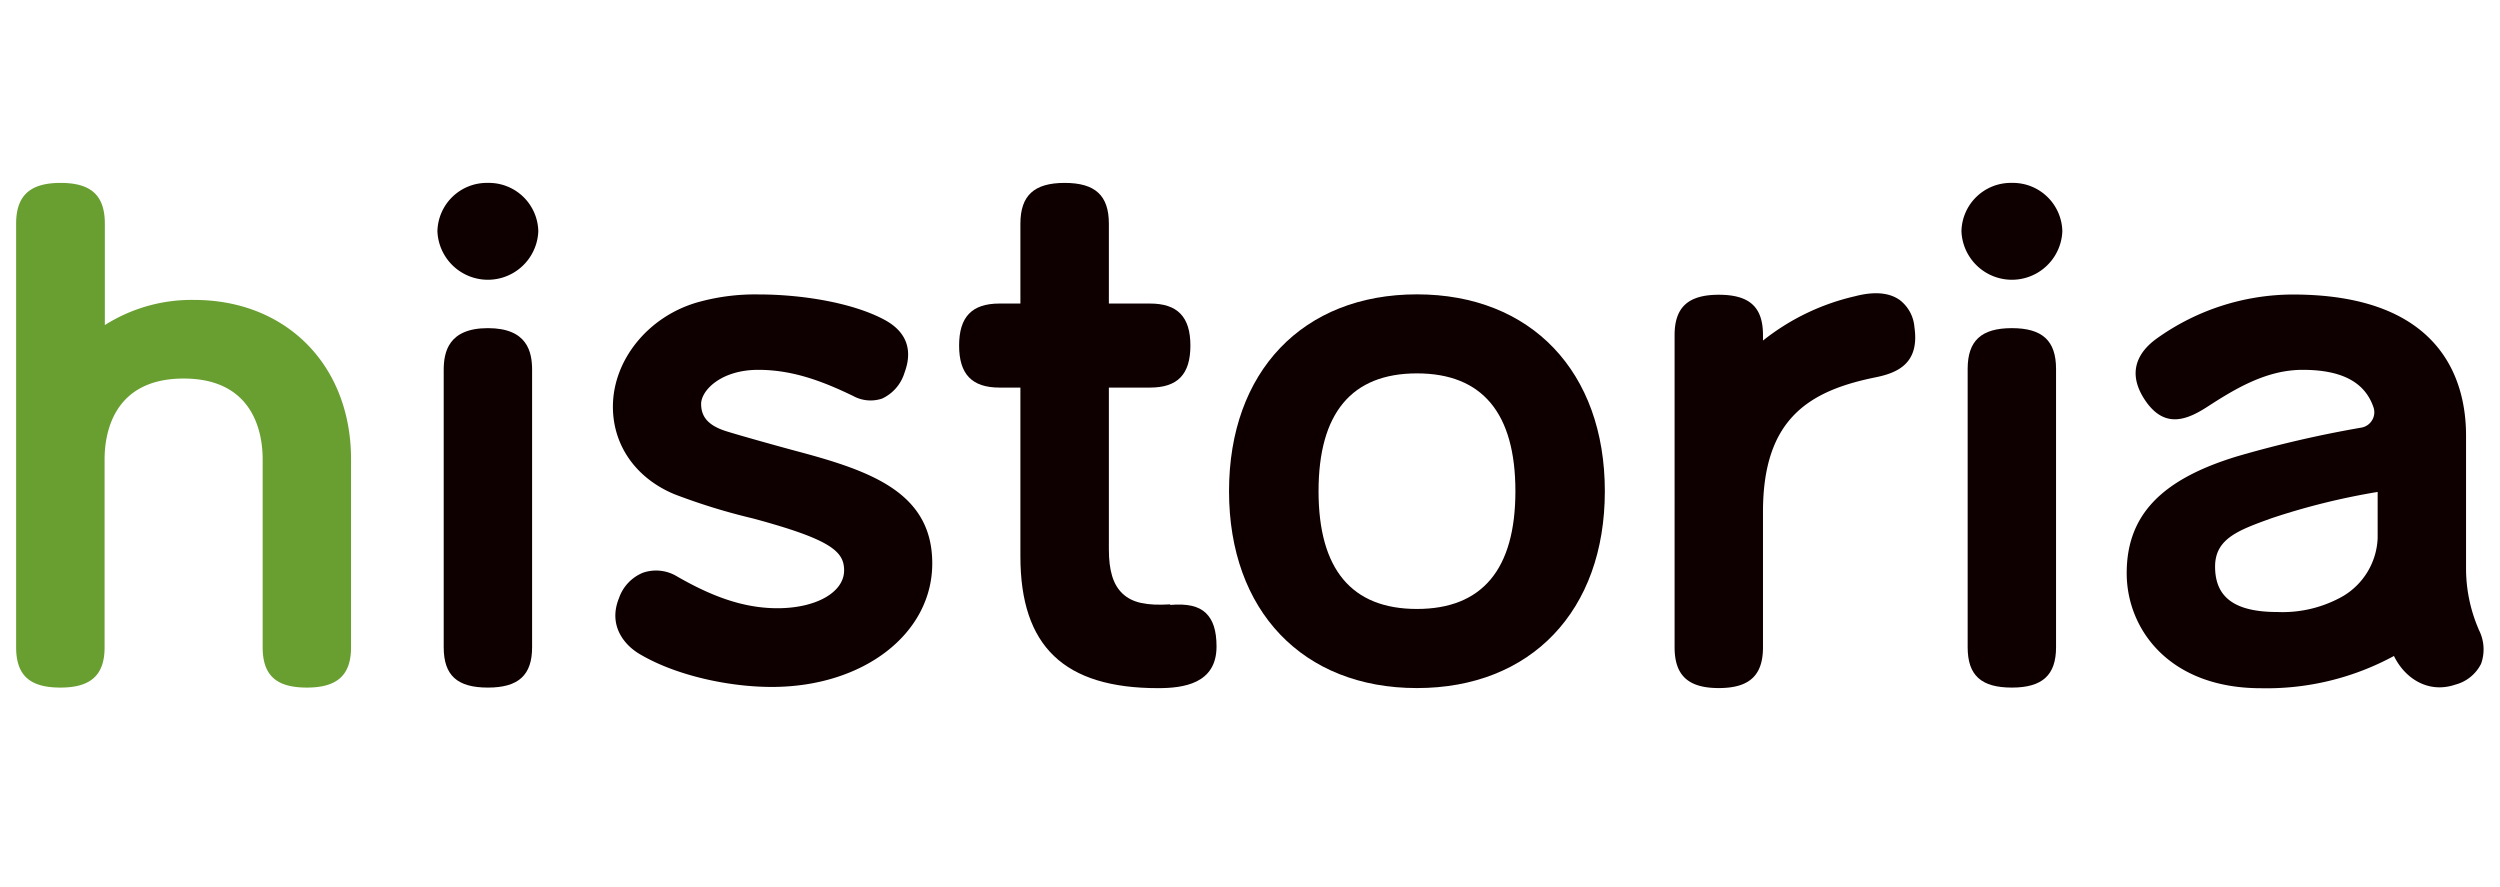 <?xml version="1.0" encoding="UTF-8"?> <svg xmlns="http://www.w3.org/2000/svg" xmlns:xlink="http://www.w3.org/1999/xlink" width="310" height="110" viewBox="0 0 310 110"><defs><style>.a{fill:none;}.b{clip-path:url(#a);}.c{fill:#699f31;}.d{fill:#0e0000;}</style><clipPath id="a"><rect class="a" x="2.03" y="22.69" width="305.95" height="62.63"></rect></clipPath></defs><g class="b"><path class="c" d="M24.08,37.19A20.1,20.1,0,0,0,13,40.31V27.74c0-3.5-1.69-5.06-5.48-5.06S2,24.24,2,27.74V80.26c0,3.49,1.7,5,5.49,5s5.48-1.56,5.48-5V56.94c0-3,.95-10,9.8-10s9.8,7,9.8,10V80.26c0,3.49,1.69,5,5.48,5s5.48-1.56,5.48-5V56.94c0-11.63-8-19.75-19.47-19.75"></path><path class="d" d="M60.5,22.68a6.13,6.13,0,0,0-6.26,6,6.26,6.26,0,0,0,12.51,0,6.13,6.13,0,0,0-6.25-6"></path><path class="d" d="M187.91,60.91c0,9.68-4.11,14.6-12.21,14.6s-12.2-4.92-12.2-14.6,4.1-14.61,12.2-14.61,12.21,4.92,12.21,14.61M175.7,36.5c-14.15,0-23.3,9.58-23.3,24.41s9.15,24.41,23.3,24.41S199,75.73,199,60.91,189.85,36.5,175.7,36.5"></path><path class="d" d="M235.46,37.13c-1.28-.86-3.11-1-5.42-.4a28.57,28.57,0,0,0-11.43,5.5v-.68c0-3.5-1.69-5-5.48-5s-5.48,1.55-5.48,5V80.26c0,3.5,1.69,5.06,5.48,5.06s5.48-1.56,5.48-5.06V63.47c0-11.45,5.59-15,14-16.69,2.73-.56,5.43-1.74,4.78-6.21a4.69,4.69,0,0,0-1.92-3.44"></path><path class="d" d="M99,56c-2.55-.68-7.26-2-8.92-2.52-2.17-.68-3.14-1.72-3.14-3.39s2.46-4.23,7.08-4.23c4.13,0,7.78,1.31,11.77,3.24a4.48,4.48,0,0,0,3.6.32,5.19,5.19,0,0,0,2.77-3.21c1.54-4.11-1.28-5.91-2.53-6.58-3.94-2.1-10.19-3.12-15.61-3.12a26.29,26.29,0,0,0-7.28.91C80.48,39.1,76,44.58,76,50.43c0,4.8,2.85,8.86,7.62,10.85a76.43,76.43,0,0,0,9.72,3c9.69,2.61,11.33,4.09,11.33,6.45,0,2.72-3.48,4.69-8.27,4.69-4.28,0-8.23-1.52-12.44-3.94a5,5,0,0,0-4.21-.47,5.23,5.23,0,0,0-3,3.17c-1.36,3.35.63,5.84,2.7,7,4.43,2.59,10.92,4,16.26,4,11.34,0,19.89-6.58,19.89-15.32S108.07,58.43,99,56"></path><path class="d" d="M60.5,40.69c-4.92,0-5.48,3-5.48,5.19V80.26c0,3.5,1.68,5,5.48,5s5.48-1.55,5.48-5V45.88c0-2.23-.57-5.19-5.48-5.19"></path><path class="d" d="M249.47,22.68a6.12,6.12,0,0,0-6.25,6,6.26,6.26,0,0,0,12.51,0,6.13,6.13,0,0,0-6.26-6"></path><path class="d" d="M249.47,40.69c-3.79,0-5.48,1.56-5.48,5.05V80.26c0,3.5,1.69,5,5.48,5s5.48-1.55,5.48-5V45.74c0-3.49-1.69-5.05-5.48-5.05"></path><path class="d" d="M145.11,74.94c-3,.18-4.71-.21-5.9-1.32s-1.71-2.88-1.71-5.49V48.06h5.11c3.42,0,5-1.65,5-5.21s-1.6-5.21-5-5.21H137.5v-9.9c0-3.5-1.69-5.06-5.48-5.06s-5.49,1.56-5.49,5.06v9.9h-2.6c-3.42,0-5,1.66-5,5.21s1.59,5.21,5,5.21h2.6V69c0,11.15,5.43,16.33,17.07,16.33,3.11,0,7.25-.53,7.25-5.16,0-2-.44-3.31-1.33-4.16s-2.29-1.18-4.41-1"></path><path class="d" d="M294.83,61v5.71a8.78,8.78,0,0,1-4.24,7.18,15.15,15.15,0,0,1-8.18,2c-5.28,0-7.74-1.79-7.74-5.63,0-3.5,2.95-4.53,7-6A85.67,85.67,0,0,1,294.83,61M307.34,78h0a19,19,0,0,1-1.55-7.46V54c0-6.53-2.79-17.48-21.49-17.48a29.12,29.12,0,0,0-16.84,5.44c-2.1,1.5-4,4.09-1.33,7.87,2.37,3.32,5.07,2.24,7.63.58,3.54-2.3,7.36-4.55,11.76-4.55,4.84,0,7.72,1.51,8.79,4.64a1.89,1.89,0,0,1-.16,1.59,1.92,1.92,0,0,1-1.32.93,141.23,141.23,0,0,0-15.37,3.55c-9.51,2.88-13.75,7.35-13.75,14.51,0,6.87,5.21,14.26,16.65,14.26a33.1,33.1,0,0,0,16.49-4c1.36,2.8,4.26,4.68,7.59,3.56a5,5,0,0,0,3.21-2.58,5.3,5.3,0,0,0-.31-4.29"></path></g></svg> 